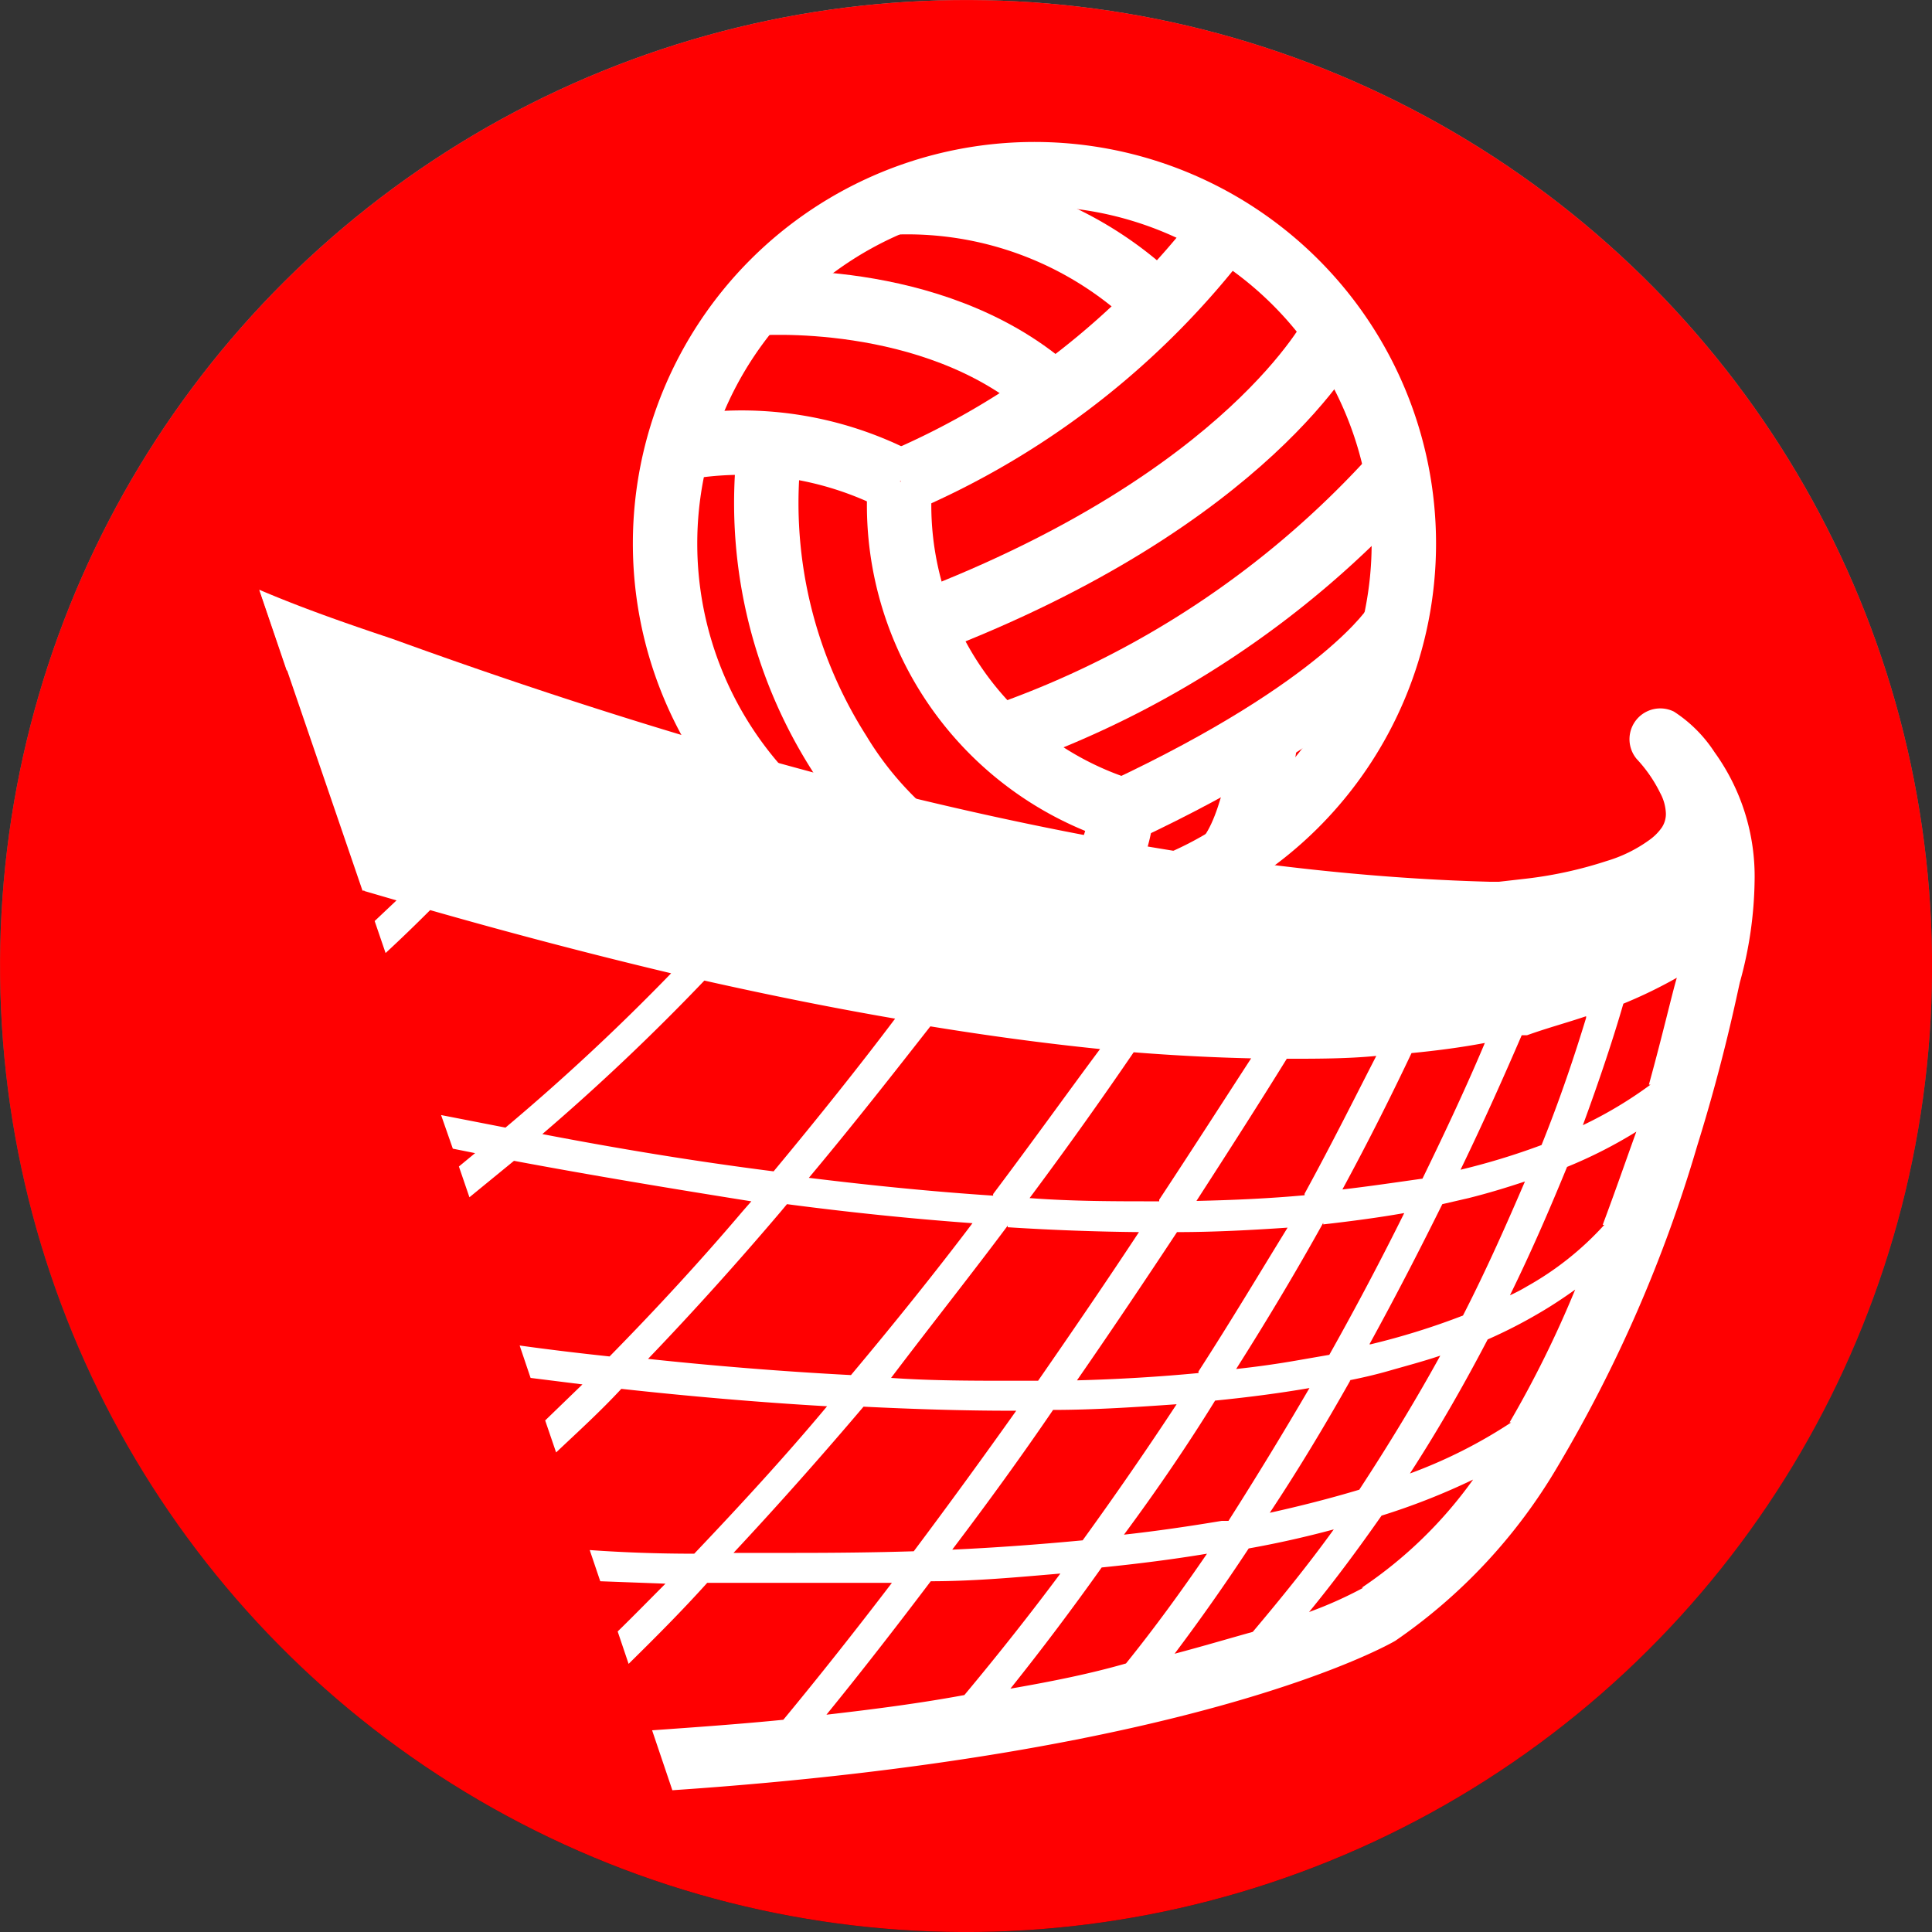<svg xmlns="http://www.w3.org/2000/svg" xmlns:xlink="http://www.w3.org/1999/xlink" viewBox="0 0 47.7 47.7"><rect x="0" y="0" width="47.7" height="47.7" fill="#333333" stroke="none"/><defs><style>.cls-1{isolation:isolate;}.cls-2{fill:url(#linear-gradient);}.cls-3{fill:url(#linear-gradient-2);}.cls-4{fill:url(#linear-gradient-3);}.cls-5{fill:#c7c3bd;}.cls-6{fill:#fff;}.cls-7{mix-blend-mode:overlay;}.cls-8{fill:#ff0001;}.cls-10,.cls-9{fill:none;}.cls-10{stroke:#fff;stroke-width:1.59px;fill-rule:evenodd;}</style><linearGradient id="linear-gradient" x1="23.85" x2="23.85" y2="47.7" gradientTransform="translate(1.09 -1.04) rotate(2.56)" gradientUnits="userSpaceOnUse"><stop offset="0" stop-color="#a39e99"/><stop offset="0.46" stop-color="#726b61"/><stop offset="0.59" stop-color="#635c50"/><stop offset="0.96" stop-color="#15100e"/></linearGradient><linearGradient id="linear-gradient-2" x1="24.01" y1="1.31" x2="24.01" y2="10" gradientUnits="userSpaceOnUse"><stop offset="0" stop-color="#fff"/><stop offset="0.17" stop-color="#fbfbfa"/><stop offset="0.39" stop-color="#efeeeb"/><stop offset="0.62" stop-color="#dbd9d2"/><stop offset="0.87" stop-color="#c0bcb0"/><stop offset="1" stop-color="#afaa9a"/></linearGradient><linearGradient id="linear-gradient-3" x1="5.87" y1="42.58" x2="40.58" y2="42.58" gradientUnits="userSpaceOnUse"><stop offset="0" stop-color="#8c8371"/><stop offset="0.49" stop-color="#544b42"/><stop offset="0.79" stop-color="#2f2723"/></linearGradient></defs><g class="cls-1"><g id="Layer_2" data-name="Layer 2"><g id="Layer_1-2" data-name="Layer 1"><circle class="cls-2" cx="23.85" cy="23.85" r="23.85" transform="translate(-1.04 1.09) rotate(-2.56)"/><path class="cls-3" d="M39.49,9.65c1-1.16.11-2.19-1.13-3.24A22.85,22.85,0,0,0,24,1.31,23.2,23.2,0,0,0,9.66,6.41C8.5,7.31,7.5,8.48,8.52,9.65c0,0,.59.72,2.84.1A42.87,42.87,0,0,1,24,7.51,42.94,42.94,0,0,1,36.73,9.75C38.89,10.32,39.49,9.65,39.49,9.65Z"/><path class="cls-4" d="M40,39.31a1.16,1.16,0,0,0-.91.28C34.74,43.73,28.93,45.3,23,45.3c-7.46,0-13.92-2.82-17.06-6.93l0,0c3.41,4.92,10.05,8.35,17.68,8.5a23,23,0,0,0,16.92-6.82C40.8,39.7,40.32,39.37,40,39.31ZM24.72,45.1c6-.37,10.92-2.51,14.26-5.63-.21-.29-6.64,3.82-15.07,4.32-7.44.45-14.29-1.66-17.86-5.53l0,0C9.21,42.72,16.75,45.59,24.72,45.1Z"/><path class="cls-5" d="M43.81,11.66c-.21-.24-.27.5-.27.51-.46.93,2.86,4.18,3.32,12.14.31,5.5-2.35,10.82-4.39,13.47l0,0a20.86,20.86,0,0,0,4.93-13.24C47.44,20.11,46.24,14.89,43.81,11.66Z"/><path class="cls-5" d="M4.27,12.1c.21-.25.32.08.32.1.47.93-2.86,4.18-3.32,12.14a21,21,0,0,0,4,13.21l0,0a20.39,20.39,0,0,1-4.52-13C.69,20.14,1.84,15.33,4.27,12.1Z"/><path class="cls-6" d="M24,.92a23.3,23.3,0,0,1,23.49,22.8c0-.08,0-.17,0-.26A23.31,23.31,0,0,0,24,.4,23.3,23.3,0,0,0,.49,23.46v.26A23.32,23.32,0,0,1,24,.92Z"/><g id="Red" class="cls-7"><circle class="cls-8" cx="23.85" cy="23.85" r="23.85" transform="translate(-1.04 1.09) rotate(-2.56)"/></g><path class="cls-9" d="M32.67,30.19c-.61,1.1-1.32,2.3-2.12,3.57.53-.06,1-.13,1.55-.22l.75-.13c.68-1.21,1.3-2.39,1.85-3.5C34.05,30,33.37,30.11,32.67,30.19Z"/><path class="cls-9" d="M26.75,38c.84-1.16,1.61-2.28,2.32-3.36-1,.07-2,.12-3.05.14-.79,1.13-1.63,2.29-2.49,3.45C24.62,38.21,25.69,38.13,26.75,38Z"/><path class="cls-9" d="M17.38,24.22a55,55,0,0,1-4,3.79c1.82.34,3.74.66,5.69.92,1.14-1.36,2.16-2.64,3-3.77C20.52,24.89,18.94,24.57,17.38,24.22Z"/><path class="cls-9" d="M19.39,29.73l-.15.18c-1,1.19-2.11,2.42-3.28,3.64,1.63.17,3.33.31,5,.4,1.08-1.3,2.09-2.56,3-3.75C22.45,30.09,20.91,29.93,19.39,29.73Z"/><path class="cls-9" d="M25.63,34.05c.88-1.27,1.72-2.5,2.49-3.67-1.06,0-2.15-.05-3.24-.12C24,31.44,23,32.7,21.93,34c1,0,2,.07,3,.07Z"/><path class="cls-9" d="M31.76,30.27c-.89.06-1.8.1-2.73.11-.76,1.15-1.59,2.39-2.47,3.66q1.56,0,3-.18C30.41,32.59,31.13,31.38,31.76,30.27Z"/><path class="cls-9" d="M29.54,29.61c.91,0,1.8-.06,2.67-.14C32.92,28.17,33.5,27,34,26c-.72,0-1.46.07-2.21.07C31.14,27.12,30.38,28.31,29.54,29.61Z"/><path class="cls-9" d="M20.3,20.77A33.73,33.73,0,0,1,18,23.57c1.53.34,3.08.65,4.63.91.85-1.14,1.52-2.07,1.95-2.7C23.12,21.48,21.7,21.13,20.3,20.77Z"/><path class="cls-9" d="M23.45,24.62c1.41.22,2.8.4,4.17.53.72-1.07,1.27-1.93,1.63-2.5-1.3-.2-2.6-.43-3.89-.7C25,22.52,24.32,23.45,23.45,24.62Z"/><path class="cls-9" d="M28.48,25.22c1,.07,1.94.11,2.87.12.58-.93,1-1.7,1.37-2.25-.88-.09-1.77-.2-2.66-.32C29.75,23.27,29.22,24.12,28.48,25.22Z"/><path class="cls-9" d="M33.56,23.16c-.29.5-.74,1.24-1.32,2.18.72,0,1.42,0,2.11-.1.37-.82.65-1.48.85-2C34.65,23.25,34.11,23.21,33.56,23.16Z"/><path class="cls-9" d="M9.74,22.22l-.31-.09L9,22l.25.74Z"/><path class="cls-9" d="M19.52,20.56c-2-.55-4-1.15-5.89-1.77a23.88,23.88,0,0,1-2.46,3.05c1.89.54,3.9,1.07,6,1.54C18.26,22.16,19,21.19,19.52,20.56Z"/><path class="cls-9" d="M14.33,34.13,13.05,34,13.41,35Z"/><path class="cls-9" d="M38.65,28.81c-.4,1-.87,2.07-1.41,3.17a4.13,4.13,0,0,0,.42-.22,7.53,7.53,0,0,0,1.91-1.52c.3-.8.57-1.58.79-2.3A11.42,11.42,0,0,1,38.65,28.81Z"/><path class="cls-9" d="M36.11,28.84a17.16,17.16,0,0,0,2-.61c.46-1.16.82-2.22,1.1-3.14-.47.16-1,.29-1.46.41l-.13,0c-.41.95-.91,2.08-1.51,3.32Z"/><path class="cls-9" d="M28,25.94c-.71,1-1.57,2.26-2.57,3.6,1,.05,2.09.08,3.1.08h.1c.85-1.29,1.62-2.49,2.27-3.53C29.94,26.07,29,26,28,25.94Z"/><path class="cls-9" d="M15,33.44c1.17-1.19,2.27-2.41,3.29-3.59l.21-.24c-2-.28-4-.61-5.86-1l-1.1.9,1.24,3.62C13.5,33.27,14.25,33.36,15,33.44Z"/><path class="cls-9" d="M33.12,29.37c.69-.08,1.36-.18,2-.31.6-1.23,1.12-2.37,1.54-3.35-.58.11-1.19.19-1.81.25C34.39,26.93,33.82,28.08,33.12,29.37Z"/><path class="cls-9" d="M20,29c1.52.19,3,.34,4.55.44,1-1.33,1.88-2.56,2.61-3.62-1.38-.14-2.78-.33-4.19-.56C22.1,26.41,21.1,27.69,20,29Z"/><path class="cls-9" d="M30,34.58c-.69,1.07-1.45,2.19-2.27,3.34.82-.09,1.63-.21,2.41-.34l.17,0c.72-1.1,1.39-2.2,2-3.28C31.61,34.4,30.83,34.5,30,34.58Z"/><path class="cls-9" d="M29.76,38.41c-.84.14-1.71.25-2.6.34-.71,1-1.46,2-2.26,3,1.07-.19,2-.38,2.88-.58C28.47,40.24,29.13,39.33,29.76,38.41Z"/><path class="cls-9" d="M9.64,21.4l.71.21a26.48,26.48,0,0,0,2.54-3.07c-1.31-.43-2.57-.88-3.77-1.32l-2-.74-.07.07,1.57,4.56Z"/><path class="cls-9" d="M12.43,27.83A54.35,54.35,0,0,0,16.52,24c-2.06-.49-4.06-1-5.95-1.56-.34.34-.71.7-1.1,1.06l1.37,4Z"/><path class="cls-9" d="M40.32,23.81a9,9,0,0,0,1.29-.73,8.07,8.07,0,0,0,.13-1.21l-.25.2a4.66,4.66,0,0,1-.85.46C40.57,22.86,40.46,23.29,40.32,23.81Z"/><path class="cls-9" d="M37.93,24.66a13.81,13.81,0,0,0,1.5-.47c.15-.52.27-1,.36-1.35l-.3.08a8.92,8.92,0,0,1-.94.21C38.4,23.52,38.19,24,37.93,24.66Z"/><path class="cls-9" d="M38,32.42a12.06,12.06,0,0,1-1.35.65c-.57,1.09-1.2,2.2-1.92,3.31a12.16,12.16,0,0,0,2.5-1.26,26.54,26.54,0,0,0,1.66-3.28C38.65,32,38.35,32.24,38,32.42Z"/><path class="cls-9" d="M39,27.8a10.18,10.18,0,0,0,1.67-1c.35-1.27.57-2.24.66-2.66a11.5,11.5,0,0,1-1.32.64C39.8,25.63,39.46,26.66,39,27.8Z"/><path class="cls-9" d="M34.07,37.42c-.56.8-1.15,1.6-1.79,2.38a10,10,0,0,0,1.34-.6h0a10.7,10.7,0,0,0,2.71-2.67A16.62,16.62,0,0,1,34.07,37.42Z"/><path class="cls-9" d="M16.38,39.05,14.77,39l.43,1.24C15.6,39.84,16,39.44,16.38,39.05Z"/><path class="cls-9" d="M35.22,25.16c.62-.07,1.22-.17,1.8-.29.27-.63.49-1.18.66-1.61-.52.06-.88.08-.9.08h-.05l-.73,0C35.83,23.75,35.57,24.37,35.22,25.16Z"/><path class="cls-9" d="M25,34.82c-1.2,0-2.42,0-3.64-.1-1,1.19-2.08,2.4-3.21,3.61h1.54c1,0,1.94,0,2.91-.05.87-1.16,1.72-2.33,2.53-3.47Z"/><path class="cls-9" d="M17.09,38.31c1.16-1.22,2.25-2.44,3.28-3.64-1.73-.1-3.44-.25-5.08-.43-.53.53-1.06,1-1.61,1.57l.83,2.41Q15.77,38.28,17.09,38.31Z"/><path class="cls-9" d="M14.51,38.22l-.83-2.41c-.8.76-1.62,1.51-2.46,2.21C12.25,38.1,13.36,38.16,14.51,38.22Z"/><path class="cls-9" d="M36.29,29.58l-.65.15c-.54,1.09-1.14,2.26-1.8,3.46a17.9,17.9,0,0,0,2.31-.71c.59-1.15,1.1-2.26,1.53-3.31C37.23,29.32,36.77,29.46,36.29,29.58Z"/><path class="cls-9" d="M11.68,28.46l-.55-.11.15.44Z"/><path class="cls-9" d="M32.89,37.76c-.67.18-1.37.34-2.1.47-.58.88-1.19,1.75-1.83,2.6.72-.18,1.36-.37,1.9-.54C31.59,39.46,32.27,38.62,32.89,37.76Z"/><path class="cls-9" d="M34.37,33.84c-.34.09-.68.17-1,.24-.61,1.08-1.26,2.17-2,3.27.77-.17,1.51-.36,2.21-.57.75-1.1,1.43-2.22,2-3.31C35.21,33.61,34.8,33.73,34.37,33.84Z"/><path class="cls-9" d="M22,39.07l-2.32,0c-.76,0-1.51,0-2.24,0-.63.66-1.28,1.31-1.94,2l.58,1.68c1.14-.08,2.22-.16,3.24-.26C20.2,41.35,21.1,40.21,22,39.07Z"/><path class="cls-9" d="M26.14,38.85c-1.05.09-2.12.15-3.2.19-.84,1.11-1.7,2.22-2.58,3.3,1.23-.14,2.37-.29,3.41-.46Q25,40.34,26.14,38.85Z"/><path class="cls-6" d="M42.33,18.57a3.4,3.4,0,0,0-1-1,.76.76,0,0,0-.92,1.17,3.44,3.44,0,0,1,.58.84,1.15,1.15,0,0,1,.14.51.61.61,0,0,1-.1.34,1.28,1.28,0,0,1-.31.31,3.49,3.49,0,0,1-1.06.52,10.12,10.12,0,0,1-1.95.43l-.7.08h-.23c-9.16-.24-19.28-3.16-27.1-6C8.51,15.38,7.43,15,6.4,14.56l.68,2,.07-.07,2,.74c1.2.44,2.46.89,3.77,1.32a26.48,26.48,0,0,1-2.54,3.07l-.71-.21-1-.29L9,22l.48.14.31.09-.54.51.27.79c.39-.36.76-.72,1.1-1.06,1.89.54,3.89,1.07,5.95,1.56a54.35,54.35,0,0,1-4.09,3.81l-1.59-.31.29.83.55.11-.4.33.26.76,1.1-.9c1.87.35,3.85.68,5.86,1l-.21.24c-1,1.18-2.12,2.4-3.29,3.59-.75-.08-1.5-.17-2.22-.27l.27.8,1.28.16-.92.89.27.79c.55-.52,1.08-1,1.61-1.57,1.64.18,3.35.33,5.08.43-1,1.2-2.12,2.42-3.28,3.64q-1.32,0-2.58-.09l.26.77,1.61.06c-.39.39-.78.79-1.18,1.18l.27.8c.66-.65,1.31-1.3,1.94-2,.73,0,1.48,0,2.24,0l2.32,0c-.87,1.14-1.77,2.28-2.68,3.38-1,.1-2.1.18-3.24.26l.5,1.48c13-.88,17.73-3.62,17.85-3.69l0,0a13.52,13.52,0,0,0,4-4.29,34.41,34.41,0,0,0,3.45-7.92c.68-2.18,1-3.82,1.06-4.06a9.76,9.76,0,0,0,.36-2.49A5.24,5.24,0,0,0,42.33,18.57Zm-3.78,4.56a8.92,8.92,0,0,0,.94-.21l.3-.08c-.09.37-.21.83-.36,1.35a13.81,13.81,0,0,1-1.5.47C38.19,24,38.4,23.52,38.55,23.13Zm.61,2c-.28.92-.64,2-1.1,3.14a17.16,17.16,0,0,1-2,.61h0c.6-1.24,1.1-2.37,1.51-3.32l.13,0C38.2,25.38,38.69,25.25,39.16,25.09Zm-6.49,5.1c.7-.08,1.38-.17,2-.28-.55,1.11-1.17,2.29-1.85,3.5l-.75.13c-.51.09-1,.16-1.55.22C31.35,32.49,32.06,31.29,32.67,30.19Zm-3.08,3.67q-1.47.14-3,.18c.88-1.27,1.71-2.51,2.47-3.66.93,0,1.84-.05,2.73-.11C31.13,31.38,30.41,32.59,29.59,33.86Zm3.53-4.49c.7-1.29,1.27-2.44,1.73-3.41.62-.06,1.23-.14,1.81-.25-.42,1-.94,2.12-1.54,3.35C34.48,29.19,33.81,29.29,33.12,29.37Zm-.91.1c-.87.08-1.76.12-2.67.14.84-1.3,1.6-2.49,2.23-3.51.75,0,1.49,0,2.21-.07C33.5,27,32.92,28.17,32.21,29.47Zm-3.59.15h-.1c-1,0-2.05,0-3.1-.08,1-1.34,1.86-2.56,2.57-3.6,1,.08,2,.13,2.9.15C30.24,27.13,29.47,28.33,28.62,29.62Zm-4.1-.14c-1.51-.1-3-.25-4.55-.44,1.13-1.35,2.13-2.63,3-3.74,1.41.23,2.81.42,4.19.56C26.4,26.92,25.52,28.15,24.52,29.48Zm.36.78c1.09.07,2.18.11,3.24.12-.77,1.17-1.61,2.4-2.49,3.67H25c-1,0-2,0-3-.07C23,32.7,24,31.44,24.88,30.26ZM26,34.81c1,0,2.06-.07,3.05-.14-.71,1.08-1.48,2.2-2.32,3.36-1.06.1-2.13.18-3.22.23C24.39,37.1,25.23,35.94,26,34.81Zm4-.23c.8-.08,1.58-.18,2.33-.31-.63,1.08-1.3,2.18-2,3.28l-.17,0c-.78.13-1.59.25-2.41.34C28.58,36.77,29.34,35.65,30,34.58Zm3.31-.5c.35-.07.69-.15,1-.24s.84-.23,1.25-.37c-.6,1.09-1.28,2.21-2,3.31-.7.21-1.44.4-2.21.57C32.08,36.25,32.73,35.16,33.34,34.08Zm.5-.89c.66-1.2,1.26-2.37,1.8-3.46l.65-.15c.48-.12.94-.26,1.39-.41-.43,1-.94,2.16-1.53,3.31A17.9,17.9,0,0,1,33.84,33.19ZM36,23.32l.73,0h.05s.38,0,.9-.08c-.17.43-.39,1-.66,1.61-.58.12-1.18.22-1.8.29C35.57,24.37,35.83,23.75,36,23.32Zm-.8,0c-.2.48-.48,1.14-.85,2-.69.06-1.39.09-2.11.1.58-.94,1-1.68,1.32-2.18C34.11,23.21,34.65,23.25,35.2,23.28Zm-2.48-.19c-.33.55-.79,1.32-1.37,2.25-.93,0-1.89-.05-2.87-.12.74-1.1,1.27-1.95,1.58-2.45C31,22.89,31.84,23,32.72,23.09Zm-3.47-.44c-.36.57-.91,1.43-1.63,2.5-1.37-.13-2.76-.31-4.17-.53.87-1.17,1.52-2.1,1.91-2.67C26.65,22.22,28,22.45,29.25,22.65Zm-4.69-.87c-.43.63-1.1,1.56-1.95,2.7-1.55-.26-3.1-.57-4.63-.91a33.73,33.73,0,0,0,2.32-2.8C21.7,21.13,23.12,21.48,24.56,21.78Zm-13.39.06a23.88,23.88,0,0,0,2.46-3.05c1.89.62,3.86,1.22,5.89,1.77-.48.63-1.26,1.6-2.39,2.82C15.07,22.91,13.06,22.38,11.17,21.84ZM13.39,28a55,55,0,0,0,4-3.79c1.56.35,3.14.67,4.71.94-.85,1.13-1.87,2.41-3,3.77C17.13,28.67,15.21,28.35,13.39,28ZM16,33.55c1.17-1.22,2.27-2.45,3.28-3.64l.15-.18c1.52.2,3.06.36,4.58.47-.9,1.19-1.91,2.45-3,3.75C19.29,33.86,17.59,33.72,16,33.55Zm3.69,4.79H18.11c1.13-1.21,2.2-2.42,3.21-3.61,1.22.06,2.44.1,3.64.1h.13c-.81,1.14-1.66,2.31-2.53,3.47C21.59,38.33,20.61,38.34,19.65,38.34Zm.71,4c.88-1.08,1.74-2.19,2.58-3.3,1.08,0,2.15-.1,3.2-.19q-1.11,1.49-2.37,3C22.73,42.05,21.59,42.2,20.36,42.34Zm4.54-.64c.8-1,1.55-2,2.26-3,.89-.09,1.76-.2,2.6-.34-.63.92-1.29,1.83-2,2.71C26.93,41.32,26,41.51,24.9,41.7ZM29,40.83c.64-.85,1.25-1.72,1.83-2.6.73-.13,1.43-.29,2.1-.47-.62.86-1.3,1.7-2,2.53C30.32,40.46,29.68,40.65,29,40.83Zm4.66-1.63h0a10,10,0,0,1-1.34.6c.64-.78,1.23-1.58,1.79-2.38a16.62,16.62,0,0,0,2.26-.89A10.7,10.7,0,0,1,33.62,39.2Zm3.65-4.08a12.16,12.16,0,0,1-2.5,1.26c.72-1.11,1.35-2.22,1.92-3.31A12.06,12.06,0,0,0,38,32.42c.31-.18.61-.38.89-.58A26.54,26.54,0,0,1,37.27,35.12Zm2.3-4.88a7.53,7.53,0,0,1-1.91,1.52,4.13,4.13,0,0,1-.42.22c.54-1.1,1-2.17,1.41-3.17a11.42,11.42,0,0,0,1.71-.87C40.14,28.66,39.87,29.44,39.57,30.24Zm1.14-3.46a10.18,10.18,0,0,1-1.67,1c.42-1.14.76-2.17,1-3a11.5,11.5,0,0,0,1.32-.64C41.28,24.54,41.06,25.51,40.71,26.78Zm.9-3.7a9,9,0,0,1-1.29.73c.14-.52.25-.95.32-1.28a4.66,4.66,0,0,0,.85-.46l.25-.2A8.07,8.07,0,0,1,41.61,23.08Z"/><path class="cls-10" d="M18.64,7.49S23,7.13,25.87,9.61"/><path class="cls-10" d="M22,5a8.84,8.84,0,0,1,6.61,2.54"/><path class="cls-10" d="M16.77,11.07a8.43,8.43,0,0,1,5.45.82"/><path class="cls-10" d="M31.26,18.12s-.25,2.33-1,3.13"/><path class="cls-10" d="M27.7,20a4,4,0,0,1-1.17,2.45"/><path class="cls-10" d="M22.22,11.89A7.9,7.9,0,0,0,27.7,20"/><path class="cls-10" d="M19,11.06a11.49,11.49,0,0,0,1.71,7.52,8.56,8.56,0,0,0,5.48,3.94"/><path class="cls-10" d="M30.24,5.65a19.83,19.83,0,0,1-8,6.24"/><path class="cls-10" d="M32.93,8.22s-2.06,4.08-10.08,7.15"/><path class="cls-10" d="M34.39,11.8a23.49,23.49,0,0,1-9.6,6.36"/><path class="cls-10" d="M34.43,15.45s-1.22,2-6.73,4.58"/><path class="cls-10" d="M34.66,13.42A9.12,9.12,0,1,1,25.54,4.3,9.12,9.12,0,0,1,34.66,13.42Z"/><polygon class="cls-6" points="6.41 14.57 8.95 21.99 10.33 21.93 19.05 24.27 24.56 25.06 30.82 25.77 34.92 25.55 39.46 24.75 41.44 23.83 42.5 22.77 42.15 21.14 39.2 22.55 33.25 22.77 26.77 22.33 20.91 20.74 13.06 18.41 8.12 15.72 6.41 14.57"/></g></g></g></svg>